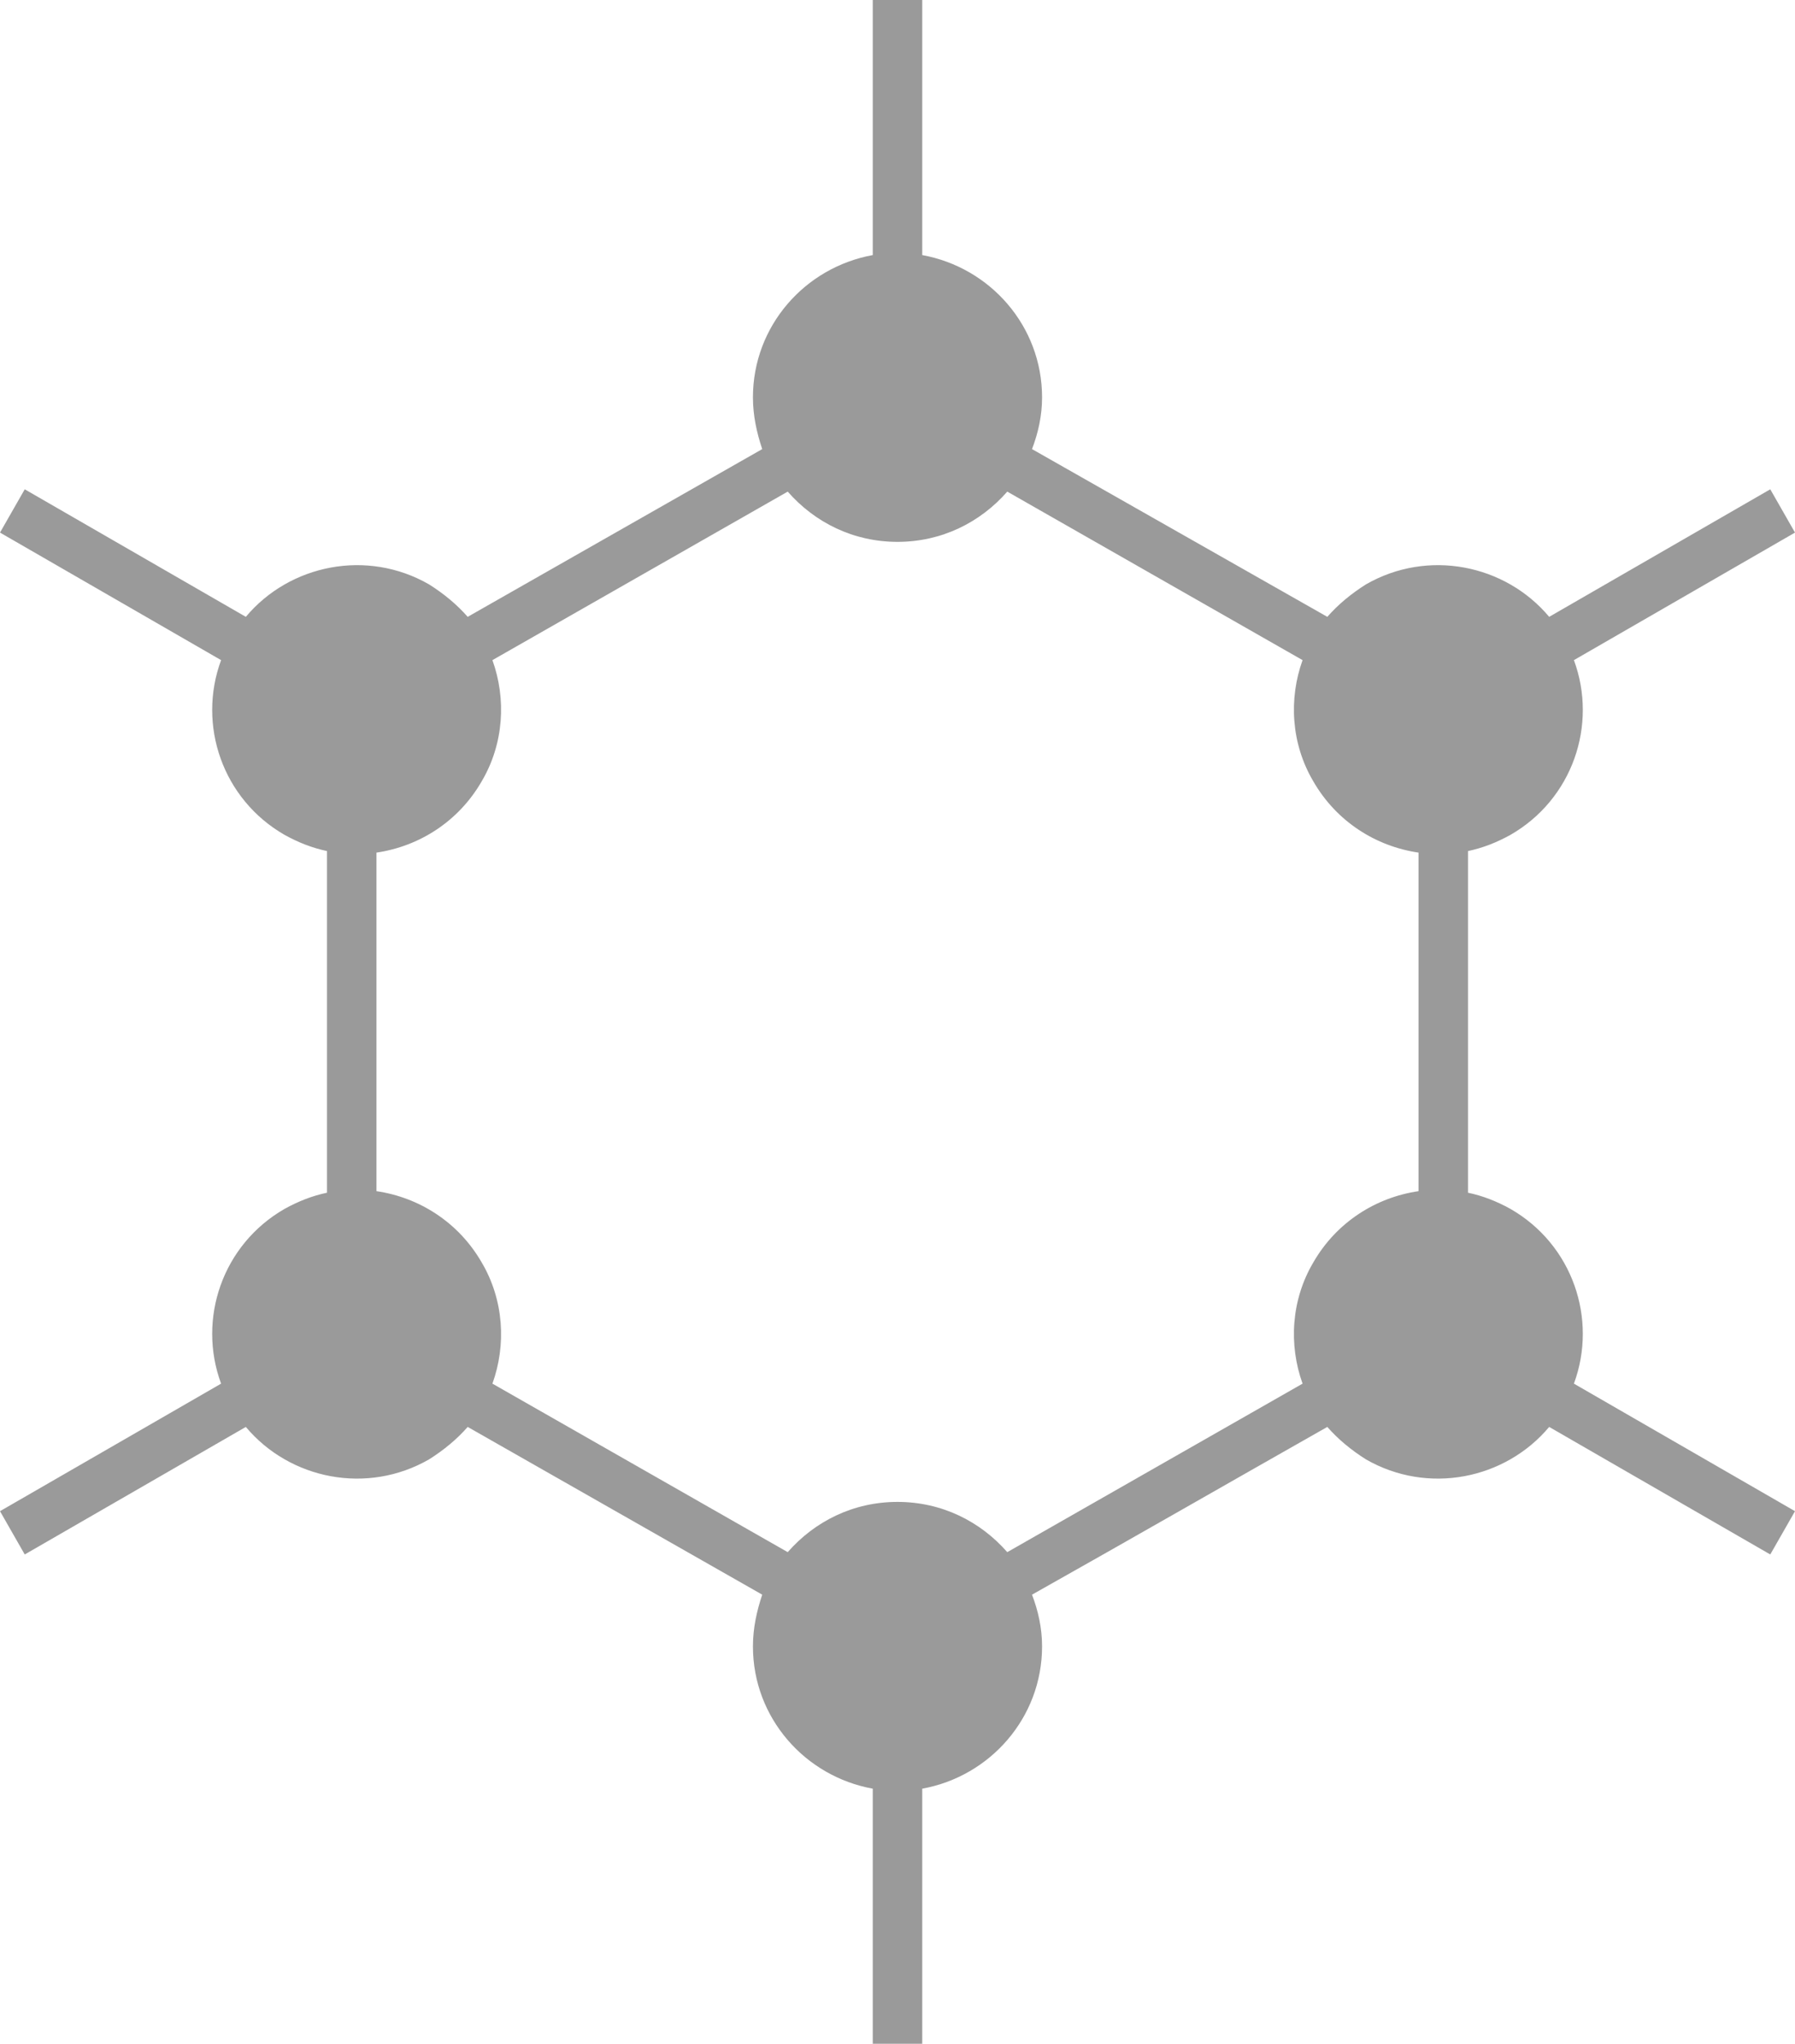 <?xml version="1.0" encoding="UTF-8"?>
<!DOCTYPE svg PUBLIC "-//W3C//DTD SVG 1.1//EN" "http://www.w3.org/Graphics/SVG/1.1/DTD/svg11.dtd">
<!-- Creator: CorelDRAW X8 -->
<svg xmlns="http://www.w3.org/2000/svg" xml:space="preserve" width="2.322in" height="2.644in" version="1.1" style="shape-rendering:geometricPrecision; text-rendering:geometricPrecision; image-rendering:optimizeQuality; fill-rule:evenodd; clip-rule:evenodd"
viewBox="0 0 2322 2644"
 xmlns:xlink="http://www.w3.org/1999/xlink">
 <defs>
  <style type="text/css">
   <![CDATA[
    .fil0 {fill:#9A9A9A;fill-rule:nonzero}
   ]]>
  </style>
 </defs>
 <g id="Layer_x0020_1">
  <path class="fil0" d="M605 798l381 -217c-7,-21 -12,-43 -12,-67 0,-92 67,-168 155,-184l0 -330 64 0 0 330c88,16 155,92 155,184 0,24 -5,46 -13,67l382 217c14,-16 31,-30 50,-42 80,-46 180,-26 237,42l286 -165 32 56 -286 165c31,84 -2,180 -82,226 -18,10 -36,17 -55,21l0 442c19,4 37,11 55,21 80,46 113,142 82,226l286 165 -32 56 -286 -165c-57,68 -157,88 -237,42 -19,-12 -36,-26 -50,-42 -127,72 -254,145 -382,217 8,21 13,43 13,67 0,92 -67,168 -155,184l0 330 -64 0 0 -330c-88,-16 -155,-92 -155,-184 0,-24 5,-46 12,-67l-381 -217c-14,16 -31,30 -50,42 -80,46 -180,26 -237,-42l-286 165 -32 -56 286 -165c-31,-84 2,-180 82,-226 18,-10 36,-17 55,-21l0 -442c-19,-4 -37,-11 -55,-21 -80,-46 -113,-142 -82,-226l-286 -165 32 -56 286 165c57,-68 157,-88 237,-42 19,12 36,26 50,42zm1080 992c-18,-50 -15,-108 14,-157 30,-52 81,-84 136,-92l0 -438c-55,-8 -106,-40 -136,-92 -29,-49 -32,-107 -14,-157l-382 -218c-35,40 -85,65 -142,65 -57,0 -107,-25 -142,-65l-382 218c18,50 15,108 -14,157 -30,52 -81,84 -136,92l0 438c55,8 106,40 136,92 29,49 32,107 14,157l382 218c35,-40 85,-65 142,-65 57,0 107,25 142,65l382 -218z"/>
 </g>
</svg>
